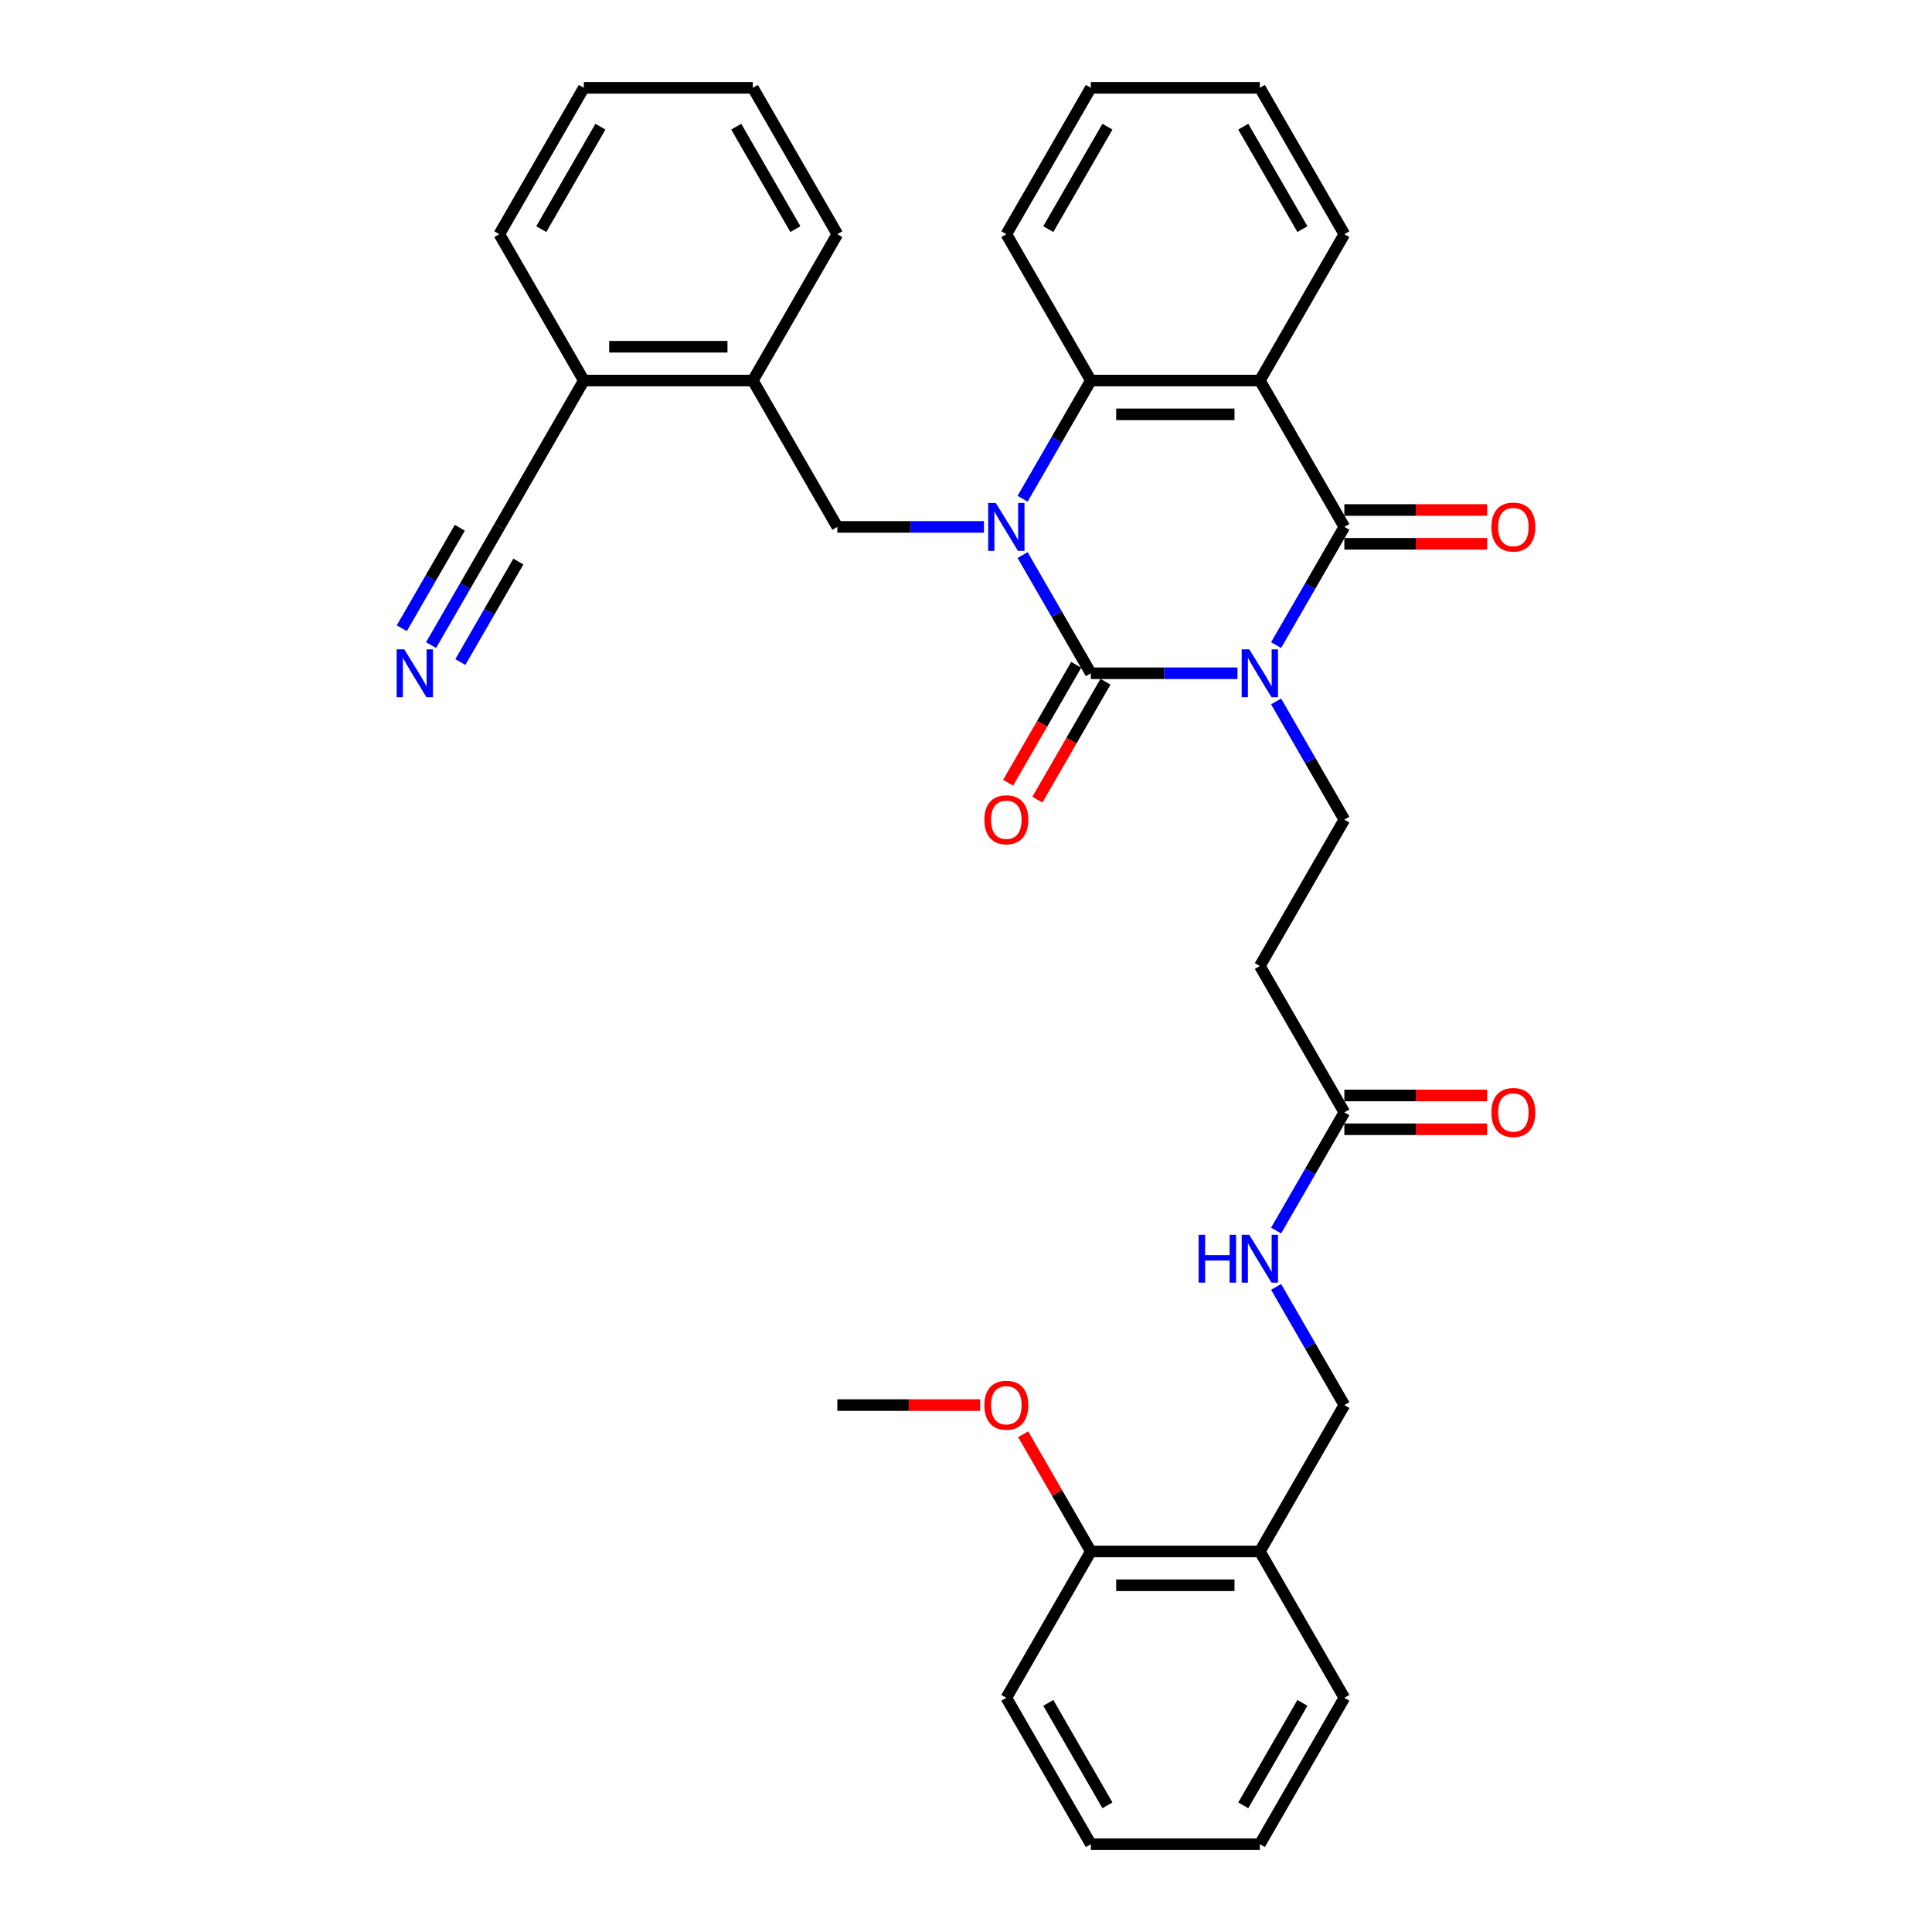 <?xml version='1.0' encoding='iso-8859-1'?>
<svg version='1.1' baseProfile='full'
              xmlns='http://www.w3.org/2000/svg'
                      xmlns:rdkit='http://www.rdkit.org/xml'
                      xmlns:xlink='http://www.w3.org/1999/xlink'
                  xml:space='preserve'
width='1000px' height='1000px' viewBox='0 0 1000 1000'>
<!-- END OF HEADER -->
<rect style='opacity:1.0;fill:#FFFFFF;stroke:none' width='1000' height='1000' x='0' y='0'> </rect>
<path class='bond-0' d='M 640.515,348.485 L 602.567,348.485' style='fill:none;fill-rule:evenodd;stroke:#0000FF;stroke-width:6px;stroke-linecap:butt;stroke-linejoin:miter;stroke-opacity:1' />
<path class='bond-0' d='M 602.567,348.485 L 564.619,348.485' style='fill:none;fill-rule:evenodd;stroke:#000000;stroke-width:6px;stroke-linecap:butt;stroke-linejoin:miter;stroke-opacity:1' />
<path class='bond-2' d='M 660.511,333.911 L 678.173,303.319' style='fill:none;fill-rule:evenodd;stroke:#0000FF;stroke-width:6px;stroke-linecap:butt;stroke-linejoin:miter;stroke-opacity:1' />
<path class='bond-2' d='M 678.173,303.319 L 695.835,272.727' style='fill:none;fill-rule:evenodd;stroke:#000000;stroke-width:6px;stroke-linecap:butt;stroke-linejoin:miter;stroke-opacity:1' />
<path class='bond-6' d='M 660.511,363.059 L 678.173,393.65' style='fill:none;fill-rule:evenodd;stroke:#0000FF;stroke-width:6px;stroke-linecap:butt;stroke-linejoin:miter;stroke-opacity:1' />
<path class='bond-6' d='M 678.173,393.65 L 695.835,424.242' style='fill:none;fill-rule:evenodd;stroke:#000000;stroke-width:6px;stroke-linecap:butt;stroke-linejoin:miter;stroke-opacity:1' />
<path class='bond-1' d='M 564.619,348.485 L 546.957,317.893' style='fill:none;fill-rule:evenodd;stroke:#000000;stroke-width:6px;stroke-linecap:butt;stroke-linejoin:miter;stroke-opacity:1' />
<path class='bond-1' d='M 546.957,317.893 L 529.295,287.301' style='fill:none;fill-rule:evenodd;stroke:#0000FF;stroke-width:6px;stroke-linecap:butt;stroke-linejoin:miter;stroke-opacity:1' />
<path class='bond-12' d='M 557.044,344.111 L 539.422,374.633' style='fill:none;fill-rule:evenodd;stroke:#000000;stroke-width:6px;stroke-linecap:butt;stroke-linejoin:miter;stroke-opacity:1' />
<path class='bond-12' d='M 539.422,374.633 L 521.8,405.155' style='fill:none;fill-rule:evenodd;stroke:#FF0000;stroke-width:6px;stroke-linecap:butt;stroke-linejoin:miter;stroke-opacity:1' />
<path class='bond-12' d='M 572.195,352.859 L 554.573,383.381' style='fill:none;fill-rule:evenodd;stroke:#000000;stroke-width:6px;stroke-linecap:butt;stroke-linejoin:miter;stroke-opacity:1' />
<path class='bond-12' d='M 554.573,383.381 L 536.952,413.903' style='fill:none;fill-rule:evenodd;stroke:#FF0000;stroke-width:6px;stroke-linecap:butt;stroke-linejoin:miter;stroke-opacity:1' />
<path class='bond-5' d='M 509.299,272.727 L 471.351,272.727' style='fill:none;fill-rule:evenodd;stroke:#0000FF;stroke-width:6px;stroke-linecap:butt;stroke-linejoin:miter;stroke-opacity:1' />
<path class='bond-5' d='M 471.351,272.727 L 433.404,272.727' style='fill:none;fill-rule:evenodd;stroke:#000000;stroke-width:6px;stroke-linecap:butt;stroke-linejoin:miter;stroke-opacity:1' />
<path class='bond-34' d='M 529.295,258.154 L 546.957,227.562' style='fill:none;fill-rule:evenodd;stroke:#0000FF;stroke-width:6px;stroke-linecap:butt;stroke-linejoin:miter;stroke-opacity:1' />
<path class='bond-34' d='M 546.957,227.562 L 564.619,196.97' style='fill:none;fill-rule:evenodd;stroke:#000000;stroke-width:6px;stroke-linecap:butt;stroke-linejoin:miter;stroke-opacity:1' />
<path class='bond-3' d='M 695.835,272.727 L 652.097,196.97' style='fill:none;fill-rule:evenodd;stroke:#000000;stroke-width:6px;stroke-linecap:butt;stroke-linejoin:miter;stroke-opacity:1' />
<path class='bond-13' d='M 695.835,281.475 L 732.795,281.475' style='fill:none;fill-rule:evenodd;stroke:#000000;stroke-width:6px;stroke-linecap:butt;stroke-linejoin:miter;stroke-opacity:1' />
<path class='bond-13' d='M 732.795,281.475 L 769.754,281.475' style='fill:none;fill-rule:evenodd;stroke:#FF0000;stroke-width:6px;stroke-linecap:butt;stroke-linejoin:miter;stroke-opacity:1' />
<path class='bond-13' d='M 695.835,263.98 L 732.795,263.98' style='fill:none;fill-rule:evenodd;stroke:#000000;stroke-width:6px;stroke-linecap:butt;stroke-linejoin:miter;stroke-opacity:1' />
<path class='bond-13' d='M 732.795,263.98 L 769.754,263.98' style='fill:none;fill-rule:evenodd;stroke:#FF0000;stroke-width:6px;stroke-linecap:butt;stroke-linejoin:miter;stroke-opacity:1' />
<path class='bond-4' d='M 652.097,196.97 L 564.619,196.97' style='fill:none;fill-rule:evenodd;stroke:#000000;stroke-width:6px;stroke-linecap:butt;stroke-linejoin:miter;stroke-opacity:1' />
<path class='bond-4' d='M 638.975,214.465 L 577.741,214.465' style='fill:none;fill-rule:evenodd;stroke:#000000;stroke-width:6px;stroke-linecap:butt;stroke-linejoin:miter;stroke-opacity:1' />
<path class='bond-20' d='M 652.097,196.97 L 695.835,121.212' style='fill:none;fill-rule:evenodd;stroke:#000000;stroke-width:6px;stroke-linecap:butt;stroke-linejoin:miter;stroke-opacity:1' />
<path class='bond-21' d='M 564.619,196.97 L 520.881,121.212' style='fill:none;fill-rule:evenodd;stroke:#000000;stroke-width:6px;stroke-linecap:butt;stroke-linejoin:miter;stroke-opacity:1' />
<path class='bond-10' d='M 433.404,272.727 L 389.665,196.97' style='fill:none;fill-rule:evenodd;stroke:#000000;stroke-width:6px;stroke-linecap:butt;stroke-linejoin:miter;stroke-opacity:1' />
<path class='bond-8' d='M 695.835,424.242 L 652.097,500' style='fill:none;fill-rule:evenodd;stroke:#000000;stroke-width:6px;stroke-linecap:butt;stroke-linejoin:miter;stroke-opacity:1' />
<path class='bond-7' d='M 223.124,333.911 L 240.787,303.319' style='fill:none;fill-rule:evenodd;stroke:#0000FF;stroke-width:6px;stroke-linecap:butt;stroke-linejoin:miter;stroke-opacity:1' />
<path class='bond-7' d='M 240.787,303.319 L 258.449,272.727' style='fill:none;fill-rule:evenodd;stroke:#000000;stroke-width:6px;stroke-linecap:butt;stroke-linejoin:miter;stroke-opacity:1' />
<path class='bond-7' d='M 238.276,342.659 L 253.289,316.656' style='fill:none;fill-rule:evenodd;stroke:#0000FF;stroke-width:6px;stroke-linecap:butt;stroke-linejoin:miter;stroke-opacity:1' />
<path class='bond-7' d='M 253.289,316.656 L 268.302,290.653' style='fill:none;fill-rule:evenodd;stroke:#000000;stroke-width:6px;stroke-linecap:butt;stroke-linejoin:miter;stroke-opacity:1' />
<path class='bond-7' d='M 207.973,325.163 L 222.986,299.16' style='fill:none;fill-rule:evenodd;stroke:#0000FF;stroke-width:6px;stroke-linecap:butt;stroke-linejoin:miter;stroke-opacity:1' />
<path class='bond-7' d='M 222.986,299.16 L 237.999,273.157' style='fill:none;fill-rule:evenodd;stroke:#000000;stroke-width:6px;stroke-linecap:butt;stroke-linejoin:miter;stroke-opacity:1' />
<path class='bond-9' d='M 652.097,500 L 695.835,575.758' style='fill:none;fill-rule:evenodd;stroke:#000000;stroke-width:6px;stroke-linecap:butt;stroke-linejoin:miter;stroke-opacity:1' />
<path class='bond-15' d='M 695.835,575.758 L 678.173,606.35' style='fill:none;fill-rule:evenodd;stroke:#000000;stroke-width:6px;stroke-linecap:butt;stroke-linejoin:miter;stroke-opacity:1' />
<path class='bond-15' d='M 678.173,606.35 L 660.511,636.941' style='fill:none;fill-rule:evenodd;stroke:#0000FF;stroke-width:6px;stroke-linecap:butt;stroke-linejoin:miter;stroke-opacity:1' />
<path class='bond-19' d='M 695.835,584.505 L 732.795,584.505' style='fill:none;fill-rule:evenodd;stroke:#000000;stroke-width:6px;stroke-linecap:butt;stroke-linejoin:miter;stroke-opacity:1' />
<path class='bond-19' d='M 732.795,584.505 L 769.754,584.505' style='fill:none;fill-rule:evenodd;stroke:#FF0000;stroke-width:6px;stroke-linecap:butt;stroke-linejoin:miter;stroke-opacity:1' />
<path class='bond-19' d='M 695.835,567.01 L 732.795,567.01' style='fill:none;fill-rule:evenodd;stroke:#000000;stroke-width:6px;stroke-linecap:butt;stroke-linejoin:miter;stroke-opacity:1' />
<path class='bond-19' d='M 732.795,567.01 L 769.754,567.01' style='fill:none;fill-rule:evenodd;stroke:#FF0000;stroke-width:6px;stroke-linecap:butt;stroke-linejoin:miter;stroke-opacity:1' />
<path class='bond-16' d='M 389.665,196.97 L 302.188,196.97' style='fill:none;fill-rule:evenodd;stroke:#000000;stroke-width:6px;stroke-linecap:butt;stroke-linejoin:miter;stroke-opacity:1' />
<path class='bond-16' d='M 376.543,179.474 L 315.309,179.474' style='fill:none;fill-rule:evenodd;stroke:#000000;stroke-width:6px;stroke-linecap:butt;stroke-linejoin:miter;stroke-opacity:1' />
<path class='bond-24' d='M 389.665,196.97 L 433.404,121.212' style='fill:none;fill-rule:evenodd;stroke:#000000;stroke-width:6px;stroke-linecap:butt;stroke-linejoin:miter;stroke-opacity:1' />
<path class='bond-11' d='M 258.449,272.727 L 302.188,196.97' style='fill:none;fill-rule:evenodd;stroke:#000000;stroke-width:6px;stroke-linecap:butt;stroke-linejoin:miter;stroke-opacity:1' />
<path class='bond-14' d='M 652.097,803.03 L 695.835,727.273' style='fill:none;fill-rule:evenodd;stroke:#000000;stroke-width:6px;stroke-linecap:butt;stroke-linejoin:miter;stroke-opacity:1' />
<path class='bond-18' d='M 652.097,803.03 L 564.619,803.03' style='fill:none;fill-rule:evenodd;stroke:#000000;stroke-width:6px;stroke-linecap:butt;stroke-linejoin:miter;stroke-opacity:1' />
<path class='bond-18' d='M 638.975,820.526 L 577.741,820.526' style='fill:none;fill-rule:evenodd;stroke:#000000;stroke-width:6px;stroke-linecap:butt;stroke-linejoin:miter;stroke-opacity:1' />
<path class='bond-23' d='M 652.097,803.03 L 695.835,878.788' style='fill:none;fill-rule:evenodd;stroke:#000000;stroke-width:6px;stroke-linecap:butt;stroke-linejoin:miter;stroke-opacity:1' />
<path class='bond-17' d='M 660.511,666.089 L 678.173,696.681' style='fill:none;fill-rule:evenodd;stroke:#0000FF;stroke-width:6px;stroke-linecap:butt;stroke-linejoin:miter;stroke-opacity:1' />
<path class='bond-17' d='M 678.173,696.681 L 695.835,727.273' style='fill:none;fill-rule:evenodd;stroke:#000000;stroke-width:6px;stroke-linecap:butt;stroke-linejoin:miter;stroke-opacity:1' />
<path class='bond-25' d='M 302.188,196.97 L 258.449,121.212' style='fill:none;fill-rule:evenodd;stroke:#000000;stroke-width:6px;stroke-linecap:butt;stroke-linejoin:miter;stroke-opacity:1' />
<path class='bond-22' d='M 564.619,803.03 L 547.109,772.701' style='fill:none;fill-rule:evenodd;stroke:#000000;stroke-width:6px;stroke-linecap:butt;stroke-linejoin:miter;stroke-opacity:1' />
<path class='bond-22' d='M 547.109,772.701 L 529.598,742.371' style='fill:none;fill-rule:evenodd;stroke:#FF0000;stroke-width:6px;stroke-linecap:butt;stroke-linejoin:miter;stroke-opacity:1' />
<path class='bond-26' d='M 564.619,803.03 L 520.881,878.788' style='fill:none;fill-rule:evenodd;stroke:#000000;stroke-width:6px;stroke-linecap:butt;stroke-linejoin:miter;stroke-opacity:1' />
<path class='bond-28' d='M 695.835,121.212 L 652.097,45.455' style='fill:none;fill-rule:evenodd;stroke:#000000;stroke-width:6px;stroke-linecap:butt;stroke-linejoin:miter;stroke-opacity:1' />
<path class='bond-28' d='M 674.123,118.596 L 643.506,65.566' style='fill:none;fill-rule:evenodd;stroke:#000000;stroke-width:6px;stroke-linecap:butt;stroke-linejoin:miter;stroke-opacity:1' />
<path class='bond-35' d='M 520.881,121.212 L 564.619,45.455' style='fill:none;fill-rule:evenodd;stroke:#000000;stroke-width:6px;stroke-linecap:butt;stroke-linejoin:miter;stroke-opacity:1' />
<path class='bond-35' d='M 542.593,118.596 L 573.21,65.566' style='fill:none;fill-rule:evenodd;stroke:#000000;stroke-width:6px;stroke-linecap:butt;stroke-linejoin:miter;stroke-opacity:1' />
<path class='bond-27' d='M 507.322,727.273 L 470.363,727.273' style='fill:none;fill-rule:evenodd;stroke:#FF0000;stroke-width:6px;stroke-linecap:butt;stroke-linejoin:miter;stroke-opacity:1' />
<path class='bond-27' d='M 470.363,727.273 L 433.404,727.273' style='fill:none;fill-rule:evenodd;stroke:#000000;stroke-width:6px;stroke-linecap:butt;stroke-linejoin:miter;stroke-opacity:1' />
<path class='bond-30' d='M 695.835,878.788 L 652.097,954.545' style='fill:none;fill-rule:evenodd;stroke:#000000;stroke-width:6px;stroke-linecap:butt;stroke-linejoin:miter;stroke-opacity:1' />
<path class='bond-30' d='M 674.123,881.404 L 643.506,934.434' style='fill:none;fill-rule:evenodd;stroke:#000000;stroke-width:6px;stroke-linecap:butt;stroke-linejoin:miter;stroke-opacity:1' />
<path class='bond-31' d='M 433.404,121.212 L 389.665,45.455' style='fill:none;fill-rule:evenodd;stroke:#000000;stroke-width:6px;stroke-linecap:butt;stroke-linejoin:miter;stroke-opacity:1' />
<path class='bond-31' d='M 411.691,118.596 L 381.074,65.566' style='fill:none;fill-rule:evenodd;stroke:#000000;stroke-width:6px;stroke-linecap:butt;stroke-linejoin:miter;stroke-opacity:1' />
<path class='bond-36' d='M 258.449,121.212 L 302.188,45.455' style='fill:none;fill-rule:evenodd;stroke:#000000;stroke-width:6px;stroke-linecap:butt;stroke-linejoin:miter;stroke-opacity:1' />
<path class='bond-36' d='M 280.161,118.596 L 310.778,65.566' style='fill:none;fill-rule:evenodd;stroke:#000000;stroke-width:6px;stroke-linecap:butt;stroke-linejoin:miter;stroke-opacity:1' />
<path class='bond-37' d='M 520.881,878.788 L 564.619,954.545' style='fill:none;fill-rule:evenodd;stroke:#000000;stroke-width:6px;stroke-linecap:butt;stroke-linejoin:miter;stroke-opacity:1' />
<path class='bond-37' d='M 542.593,881.404 L 573.21,934.434' style='fill:none;fill-rule:evenodd;stroke:#000000;stroke-width:6px;stroke-linecap:butt;stroke-linejoin:miter;stroke-opacity:1' />
<path class='bond-29' d='M 652.097,45.455 L 564.619,45.455' style='fill:none;fill-rule:evenodd;stroke:#000000;stroke-width:6px;stroke-linecap:butt;stroke-linejoin:miter;stroke-opacity:1' />
<path class='bond-33' d='M 652.097,954.545 L 564.619,954.545' style='fill:none;fill-rule:evenodd;stroke:#000000;stroke-width:6px;stroke-linecap:butt;stroke-linejoin:miter;stroke-opacity:1' />
<path class='bond-32' d='M 389.665,45.455 L 302.188,45.455' style='fill:none;fill-rule:evenodd;stroke:#000000;stroke-width:6px;stroke-linecap:butt;stroke-linejoin:miter;stroke-opacity:1' />
<path  class='atom-0' d='M 646.621 336.098
L 654.739 349.22
Q 655.543 350.514, 656.838 352.859
Q 658.133 355.203, 658.203 355.343
L 658.203 336.098
L 661.492 336.098
L 661.492 360.872
L 658.098 360.872
L 649.385 346.525
Q 648.37 344.846, 647.286 342.921
Q 646.236 340.997, 645.921 340.402
L 645.921 360.872
L 642.702 360.872
L 642.702 336.098
L 646.621 336.098
' fill='#0000FF'/>
<path  class='atom-2' d='M 515.405 260.34
L 523.523 273.462
Q 524.327 274.757, 525.622 277.101
Q 526.917 279.446, 526.987 279.585
L 526.987 260.34
L 530.276 260.34
L 530.276 285.114
L 526.882 285.114
L 518.169 270.768
Q 517.154 269.088, 516.07 267.164
Q 515.02 265.239, 514.705 264.644
L 514.705 285.114
L 511.486 285.114
L 511.486 260.34
L 515.405 260.34
' fill='#0000FF'/>
<path  class='atom-8' d='M 209.234 336.098
L 217.352 349.22
Q 218.157 350.514, 219.452 352.859
Q 220.746 355.203, 220.816 355.343
L 220.816 336.098
L 224.105 336.098
L 224.105 360.872
L 220.711 360.872
L 211.998 346.525
Q 210.984 344.846, 209.899 342.921
Q 208.849 340.997, 208.534 340.402
L 208.534 360.872
L 205.315 360.872
L 205.315 336.098
L 209.234 336.098
' fill='#0000FF'/>
<path  class='atom-13' d='M 509.509 424.312
Q 509.509 418.364, 512.448 415.04
Q 515.387 411.716, 520.881 411.716
Q 526.374 411.716, 529.314 415.04
Q 532.253 418.364, 532.253 424.312
Q 532.253 430.331, 529.279 433.76
Q 526.304 437.154, 520.881 437.154
Q 515.422 437.154, 512.448 433.76
Q 509.509 430.366, 509.509 424.312
M 520.881 434.355
Q 524.66 434.355, 526.689 431.835
Q 528.754 429.281, 528.754 424.312
Q 528.754 419.449, 526.689 416.999
Q 524.66 414.515, 520.881 414.515
Q 517.102 414.515, 515.037 416.964
Q 513.008 419.414, 513.008 424.312
Q 513.008 429.316, 515.037 431.835
Q 517.102 434.355, 520.881 434.355
' fill='#FF0000'/>
<path  class='atom-14' d='M 771.941 272.797
Q 771.941 266.849, 774.88 263.525
Q 777.819 260.201, 783.313 260.201
Q 788.806 260.201, 791.746 263.525
Q 794.685 266.849, 794.685 272.797
Q 794.685 278.816, 791.711 282.245
Q 788.736 285.639, 783.313 285.639
Q 777.854 285.639, 774.88 282.245
Q 771.941 278.851, 771.941 272.797
M 783.313 282.84
Q 787.092 282.84, 789.121 280.32
Q 791.186 277.766, 791.186 272.797
Q 791.186 267.934, 789.121 265.484
Q 787.092 263, 783.313 263
Q 779.534 263, 777.469 265.449
Q 775.44 267.899, 775.44 272.797
Q 775.44 277.801, 777.469 280.32
Q 779.534 282.84, 783.313 282.84
' fill='#FF0000'/>
<path  class='atom-16' d='M 620.413 639.128
L 623.772 639.128
L 623.772 649.661
L 636.438 649.661
L 636.438 639.128
L 639.797 639.128
L 639.797 663.902
L 636.438 663.902
L 636.438 652.46
L 623.772 652.46
L 623.772 663.902
L 620.413 663.902
L 620.413 639.128
' fill='#0000FF'/>
<path  class='atom-16' d='M 646.621 639.128
L 654.739 652.25
Q 655.543 653.545, 656.838 655.889
Q 658.133 658.233, 658.203 658.373
L 658.203 639.128
L 661.492 639.128
L 661.492 663.902
L 658.098 663.902
L 649.385 649.556
Q 648.37 647.876, 647.286 645.952
Q 646.236 644.027, 645.921 643.432
L 645.921 663.902
L 642.702 663.902
L 642.702 639.128
L 646.621 639.128
' fill='#0000FF'/>
<path  class='atom-20' d='M 771.941 575.828
Q 771.941 569.879, 774.88 566.555
Q 777.819 563.231, 783.313 563.231
Q 788.806 563.231, 791.746 566.555
Q 794.685 569.879, 794.685 575.828
Q 794.685 581.846, 791.711 585.275
Q 788.736 588.669, 783.313 588.669
Q 777.854 588.669, 774.88 585.275
Q 771.941 581.881, 771.941 575.828
M 783.313 585.87
Q 787.092 585.87, 789.121 583.351
Q 791.186 580.796, 791.186 575.828
Q 791.186 570.964, 789.121 568.514
Q 787.092 566.03, 783.313 566.03
Q 779.534 566.03, 777.469 568.479
Q 775.44 570.929, 775.44 575.828
Q 775.44 580.831, 777.469 583.351
Q 779.534 585.87, 783.313 585.87
' fill='#FF0000'/>
<path  class='atom-23' d='M 509.509 727.343
Q 509.509 721.394, 512.448 718.07
Q 515.387 714.746, 520.881 714.746
Q 526.374 714.746, 529.314 718.07
Q 532.253 721.394, 532.253 727.343
Q 532.253 733.361, 529.279 736.79
Q 526.304 740.184, 520.881 740.184
Q 515.422 740.184, 512.448 736.79
Q 509.509 733.396, 509.509 727.343
M 520.881 737.385
Q 524.66 737.385, 526.689 734.866
Q 528.754 732.311, 528.754 727.343
Q 528.754 722.479, 526.689 720.03
Q 524.66 717.545, 520.881 717.545
Q 517.102 717.545, 515.037 719.995
Q 513.008 722.444, 513.008 727.343
Q 513.008 732.346, 515.037 734.866
Q 517.102 737.385, 520.881 737.385
' fill='#FF0000'/>
</svg>
